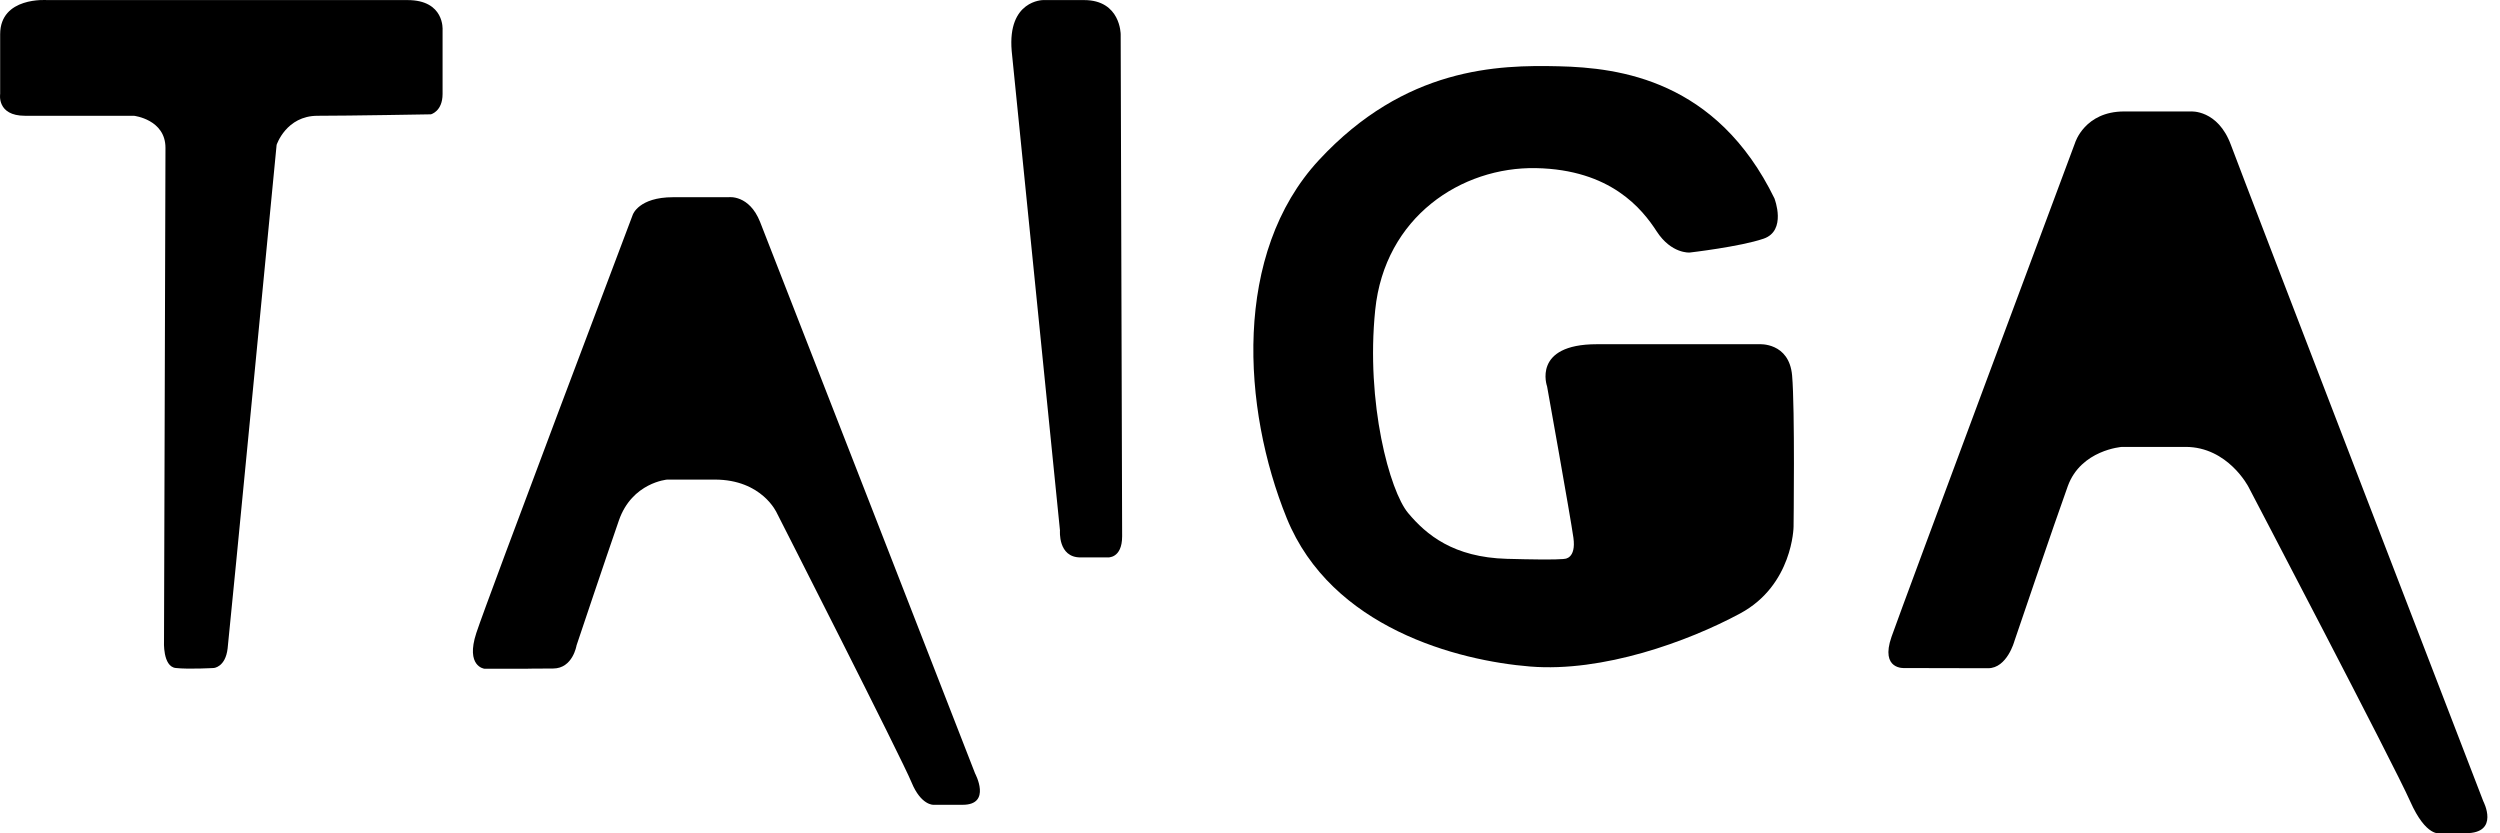 <svg width="96" height="32" viewBox="0 0 96 32" fill="none" xmlns="http://www.w3.org/2000/svg">
<g clip-path="url(#clip0_4097_10345)">
<g clip-path="url(#clip1_4097_10345)">
<path d="M6.298 24.617C6.298 24.617 6.242 25.595 6.747 25.651C7.253 25.707 8.208 25.651 8.208 25.651C8.208 25.651 8.658 25.623 8.741 24.898C8.825 24.171 10.622 5.563 10.622 5.563C10.622 5.563 10.987 4.446 12.194 4.446C13.401 4.446 16.546 4.39 16.546 4.39C16.546 4.39 16.995 4.279 16.995 3.608V1.148C16.995 1.148 17.081 0.003 15.649 0.003H1.804C1.804 0.003 0.006 -0.136 0.006 1.317V3.608C0.006 3.608 -0.134 4.446 0.961 4.446H5.145C5.145 4.446 6.354 4.585 6.354 5.676C6.354 6.767 6.298 24.619 6.298 24.619" fill="black"/>
<path d="M20.227 25.679H18.6C18.6 25.679 17.869 25.595 18.29 24.309C18.71 23.024 24.299 8.244 24.299 8.244C24.299 8.244 24.525 7.573 25.845 7.573H27.98C27.98 7.573 28.767 7.462 29.188 8.525C29.61 9.586 37.444 29.702 37.444 29.702C37.444 29.702 38.09 30.904 36.967 30.904H35.844C35.844 30.904 35.367 30.932 35.001 30.038C34.637 29.144 29.832 19.701 29.832 19.701C29.832 19.701 29.272 18.416 27.446 18.416H25.62C25.62 18.416 24.273 18.527 23.767 19.98C23.262 21.433 22.139 24.785 22.139 24.785C22.139 24.785 21.997 25.671 21.238 25.671C20.48 25.671 20.227 25.679 20.227 25.679Z" fill="black"/>
<path d="M38.849 1.959L40.703 20.37C40.703 20.37 40.617 21.405 41.489 21.405H42.528C42.528 21.405 43.09 21.461 43.09 20.595C43.09 19.728 43.034 1.317 43.034 1.317C43.034 1.317 43.034 0.003 41.629 0.003H40.056C40.056 0.003 38.681 0.003 38.849 1.959Z" fill="black"/>
<path d="M68.142 7.63C68.142 7.63 68.619 8.859 67.72 9.166C66.821 9.474 64.883 9.698 64.883 9.698C64.883 9.698 64.181 9.753 63.618 8.887C63.058 8.021 61.85 6.513 58.986 6.456C56.121 6.4 53.172 8.328 52.808 11.904C52.442 15.479 53.368 18.861 54.071 19.699C54.773 20.537 55.812 21.402 57.862 21.459C59.913 21.515 60.081 21.459 60.081 21.459C60.081 21.459 60.531 21.459 60.419 20.649C60.305 19.838 59.408 14.838 59.408 14.838C59.408 14.838 58.819 13.218 61.318 13.218H67.553C67.553 13.218 68.704 13.135 68.817 14.419C68.929 15.704 68.873 20.23 68.873 20.23C68.873 20.23 68.845 22.467 66.823 23.556C64.801 24.645 61.542 25.819 58.763 25.595C55.984 25.372 51.124 24.115 49.41 19.896C47.697 15.676 47.332 9.726 50.645 6.149C53.959 2.572 57.526 2.489 59.858 2.545C62.188 2.6 65.924 3.074 68.144 7.629" fill="black"/>
<path d="M76.342 25.66C77.073 25.66 77.353 24.619 77.353 24.619C77.353 24.619 78.898 20.065 79.403 18.669C79.909 17.272 81.481 17.161 81.481 17.161H83.925C85.553 17.161 86.341 18.696 86.341 18.696C86.341 18.696 91.931 29.37 92.549 30.767C93.168 32.163 93.7 31.995 93.7 31.995H94.683C96.004 31.995 95.358 30.767 95.358 30.767C95.358 30.767 86.173 6.935 85.667 5.565C85.162 4.196 84.123 4.28 84.123 4.28H81.567C80.05 4.28 79.684 5.481 79.684 5.481C79.684 5.481 73.085 23.166 72.635 24.452C72.186 25.736 73.141 25.653 73.141 25.653L76.342 25.66Z" fill="black"/>
</g>
</g>
<defs>
<clipPath id="clip0_4097_10345">
<rect width="96" height="32" fill="white"/>
</clipPath>
<clipPath id="clip1_4097_10345">
<rect width="95.515" height="32" fill="white"/>
</clipPath>
</defs>
</svg>
